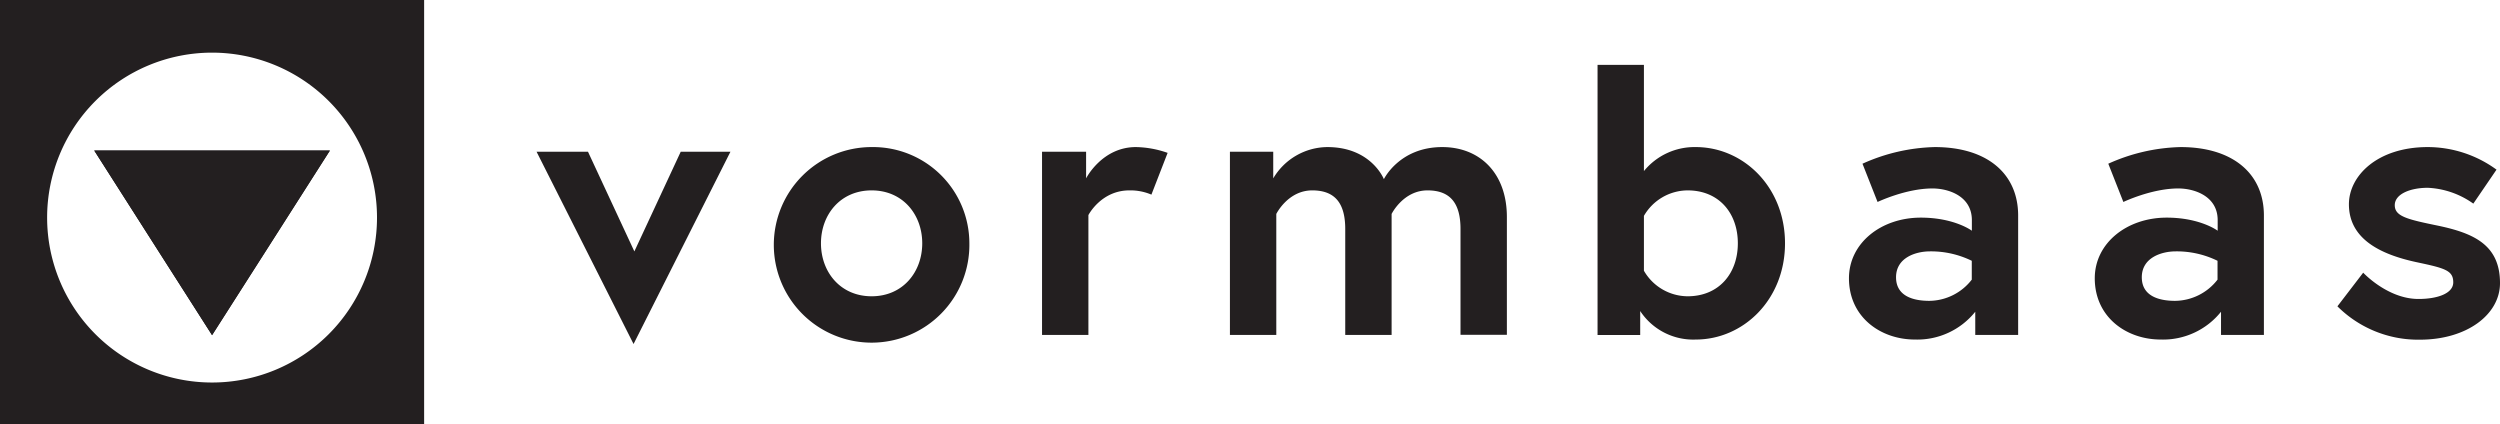 <svg xmlns="http://www.w3.org/2000/svg" viewBox="0 0 530.5 90"><defs><style>.cls-1{fill:#231f20;}</style></defs><g id="Layer_2" data-name="Layer 2"><g id="Layer_1-2" data-name="Layer 1"><polygon class="cls-1" points="45 31.95 70 31.95 57.5 51.54 45 71.12 32.5 51.54 20 31.95 45 31.95"></polygon><path class="cls-1" d="M0,0V90H90V0ZM45,81.17a35,35,0,1,1,35-35A35,35,0,0,1,45,81.17Z"></path><path class="cls-1" d="M124.77,32.2l9.84,21.15,9.84-21.15H155L134.44,73,113.86,32.2Z"></path><path class="cls-1" d="M205.7,51.63A20.75,20.75,0,1,1,185,31.21,20.44,20.44,0,0,1,205.7,51.63Zm-10,0c0-6.07-4.1-11.23-10.74-11.23s-10.75,5.16-10.75,11.23,4.1,11.24,10.75,11.24S195.7,57.7,195.7,51.63Z"></path><path class="cls-1" d="M247.77,32.44l-3.44,8.86a11.37,11.37,0,0,0-4.68-.9c-6,0-8.69,5.24-8.69,5.24V71.07h-9.84V32.2h9.35v5.65s3.36-6.64,10.57-6.64A21.18,21.18,0,0,1,247.77,32.44Z"></path><path class="cls-1" d="M319.76,46.05v25h-9.84V48.6c0-5.33-2.05-8.2-7-8.2-5.16,0-7.62,5-7.62,5V71.07h-9.84V48.6c0-5.33-2.05-8.2-7-8.2-5.17,0-7.63,5-7.63,5V71.07h-9.84V32.2h9.19v5.65a13.47,13.47,0,0,1,11.48-6.64c9.34,0,12,6.81,12,6.81s3.28-6.81,12.38-6.81C314,31.21,319.76,36.71,319.76,46.05Z"></path><path class="cls-1" d="M339,13.76h9.84V36.3a13.86,13.86,0,0,1,11-5.09c10.09,0,18.94,8.45,18.94,20.42s-8.85,20.42-18.94,20.42A13.46,13.46,0,0,1,348.05,66v5.09H339Zm9.84,43.69a10.78,10.78,0,0,0,9.27,5.42c6.64,0,10.66-4.84,10.66-11.24s-4-11.23-10.66-11.23a10.78,10.78,0,0,0-9.27,5.41Z"></path><path class="cls-1" d="M428.25,45.73V71.07h-9.1V66.15a15.75,15.75,0,0,1-12.8,5.9c-7.29,0-14-4.76-14-13,0-7.46,6.81-12.87,15.25-12.87,7.14,0,10.83,2.78,10.83,2.78V46.71c0-5.08-4.92-6.72-8.37-6.72-5.65,0-11.64,2.87-11.64,2.87l-3.2-8.12a39.36,39.36,0,0,1,15.34-3.53C421.69,31.21,428.25,36.87,428.25,45.73Zm-9.84,13.61v-4a19.66,19.66,0,0,0-8.86-2c-3,0-7.21,1.31-7.21,5.5s4,5,7.05,5A11.53,11.53,0,0,0,418.41,59.34Z"></path><path class="cls-1" d="M480.4,45.73V71.07h-9.1V66.15a15.74,15.74,0,0,1-12.79,5.9c-7.3,0-14-4.76-14-13,0-7.46,6.81-12.87,15.26-12.87,7.13,0,10.82,2.78,10.82,2.78V46.71c0-5.08-4.92-6.72-8.36-6.72-5.66,0-11.65,2.87-11.65,2.87l-3.2-8.12a39.36,39.36,0,0,1,15.34-3.53C473.84,31.21,480.4,36.87,480.4,45.73Zm-9.84,13.61v-4a19.66,19.66,0,0,0-8.86-2c-3,0-7.21,1.31-7.21,5.5s4,5,7.05,5A11.53,11.53,0,0,0,470.56,59.34Z"></path><path class="cls-1" d="M501.47,57.86s5.17,5.58,11.73,5.58c4,0,7.38-1.15,7.38-3.53,0-2.54-1.8-3-7.71-4.26-7.71-1.64-14.43-4.92-14.43-12.3,0-6.07,6.07-12.14,16.73-12.14A24.78,24.78,0,0,1,529.76,36l-4.92,7.21a18,18,0,0,0-9.67-3.36c-3.69,0-7,1.31-7,3.69s2.62,3,9.18,4.35C525,49.5,530.5,52,530.5,60.08c0,6.64-7,12-17,12A24.24,24.24,0,0,1,496,65Z"></path><polygon class="cls-1" points="45 31.95 70 31.95 57.5 51.54 45 71.12 32.5 51.54 20 31.95 45 31.95"></polygon></g></g></svg>